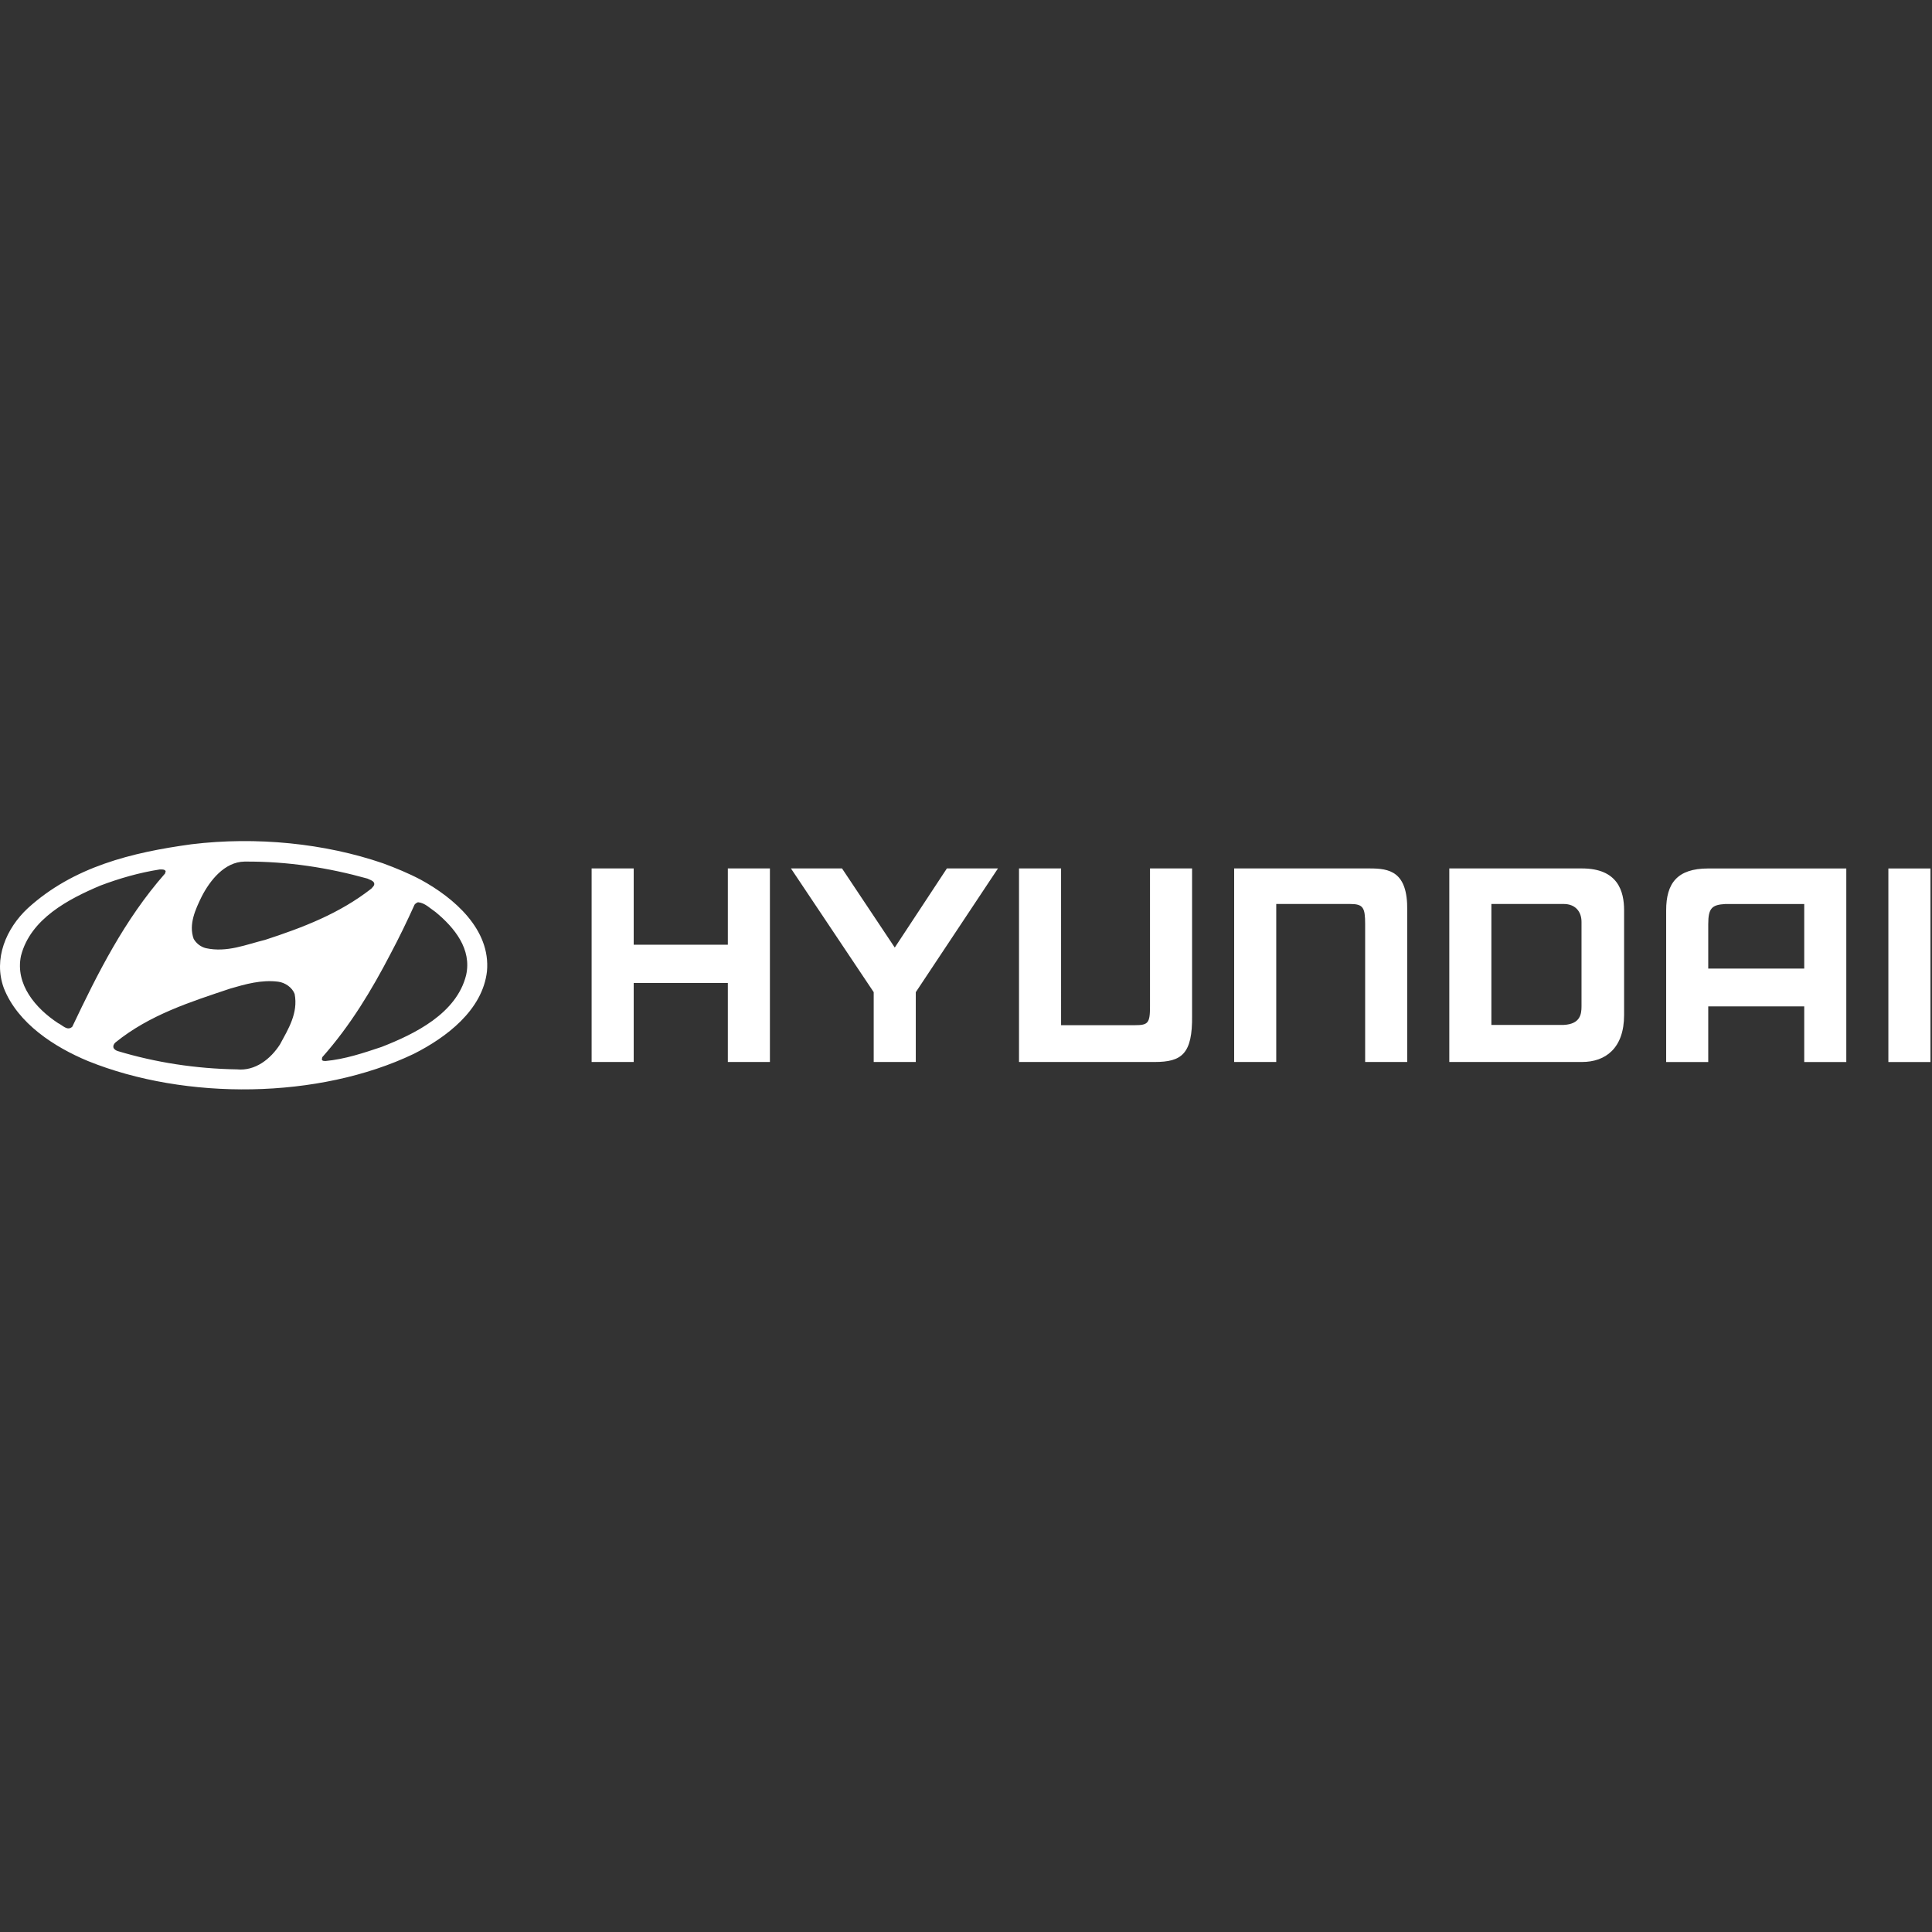 <?xml version="1.0" encoding="UTF-8" standalone="no"?><!DOCTYPE svg PUBLIC "-//W3C//DTD SVG 1.1//EN" "http://www.w3.org/Graphics/SVG/1.1/DTD/svg11.dtd"><svg width="100%" height="100%" viewBox="0 0 417 417" version="1.1" xmlns="http://www.w3.org/2000/svg" xmlns:xlink="http://www.w3.org/1999/xlink" xml:space="preserve" xmlns:serif="http://www.serif.com/" style="fill-rule:evenodd;clip-rule:evenodd;stroke-linejoin:round;stroke-miterlimit:2;"><rect x="0" y="0" width="417" height="417" fill="#333333" stroke="none"/><path id="hyundai" d="M90.857,189.899c7.076,3.871 15.085,10.678 14.25,19.755c-0.967,8.409 -8.809,14.282 -15.817,17.82c-20.457,9.778 -49.19,10.078 -70.314,1.536c-7.142,-2.97 -15.152,-8.076 -18.156,-15.752c-2.302,-6.307 0.5,-12.881 5.207,-17.252c9.844,-8.943 22.391,-12.013 35.307,-13.782c14.017,-1.703 28.766,-0.201 41.313,4.104c2.804,1.035 5.574,2.17 8.21,3.571Zm-27.264,24.627c0.801,4.138 -1.368,7.576 -3.17,10.912c-2.002,3.104 -5.306,5.772 -9.277,5.373c-8.91,-0.134 -17.619,-1.502 -25.696,-3.939c-0.367,-0.1 -0.733,-0.334 -0.934,-0.667c-0.167,-0.468 0.067,-0.902 0.4,-1.201c7.376,-5.974 16.152,-8.743 24.829,-11.647c3.236,-0.934 6.674,-1.936 10.311,-1.468c1.501,0.201 3.002,1.236 3.537,2.637Zm334.91,-27.077l-0,41.776l-9.081,-0l-0,-12.008l-20.719,-0l0,12.008l-9.081,-0l-0,-32.75c-0,-5.787 2.344,-9.026 9.081,-9.026l29.8,0Zm18.164,0l-0,41.776l-9.084,-0l0,-41.776l9.084,0Zm-66.125,9.018l-0,22.608c-0,7.197 -4.043,10.142 -9.083,10.142l-28.645,0l0,-41.775l28.645,-0c7.736,-0 9.083,4.918 9.083,9.025Zm-84.165,-9.025l29.265,-0c4.17,-0 8.209,0.585 8.091,9.025l0,32.75l-9.081,0l-0,-29.749c-0,-3.598 -0.432,-4.355 -3.255,-4.355l-15.936,0l-0,34.104l-9.084,0l0,-41.775Zm-84.637,-0l11.385,17.078l11.248,-17.078l11.027,-0l-17.739,26.708l0,15.067l-9.082,0l-0,-15.07l-17.862,-26.705l11.023,-0Zm38.202,41.775l29.263,0c5.818,0 8.21,-1.683 8.092,-10.071l-0,-31.704l-9.082,-0l0,29.822c0,3.575 -0.431,4.009 -3.254,4.009l-15.937,-0l-0.001,-33.831l-9.081,-0l-0,41.775Zm-92.247,-41.775l9.082,-0l-0,16.466l20.318,-0l-0,-16.466l9.081,-0l0,41.774l-9.081,0l-0,-17.048l-20.318,0l-0,17.048l-9.082,0l0,-41.774Zm-33.701,9.398c4.138,3.404 7.876,8.043 6.608,13.649c-2.069,8.276 -11.079,12.681 -18.254,15.484c-3.905,1.302 -7.842,2.637 -12.114,3.038c-0.267,-0.034 -0.701,0.032 -0.768,-0.368l0.1,-0.467c6.074,-6.841 10.678,-14.515 14.718,-22.291c1.868,-3.505 3.604,-7.108 5.205,-10.646c0.234,-0.267 0.468,-0.4 0.735,-0.5c1.5,0.132 2.569,1.301 3.77,2.101Zm-58.234,-8.81l-0.133,0.501c-8.776,9.977 -14.549,21.557 -20.022,33.069c-1.068,1.002 -2.103,-0.334 -3.071,-0.768c-4.872,-3.203 -9.277,-8.376 -8.009,-14.516c2.036,-8.008 10.278,-12.279 17.154,-15.182c4.07,-1.535 8.309,-2.769 12.781,-3.47c0.467,-0.001 1.067,-0.068 1.3,0.366Zm305.591,10.951c0,-2.289 -1.395,-3.868 -3.837,-3.868l-15.617,0l-0,26.103l15.617,-0.001c3.557,-0.181 3.837,-2.314 3.837,-4.006l0,-18.228Zm48.071,-3.86l-17.056,0c-2.863,0.169 -3.663,0.879 -3.663,4.355l0,9.58l20.719,0l-0,-13.935Zm-310.111,-5.489c0.5,0.267 1.101,0.366 1.402,0.867c0.267,0.567 -0.267,0.934 -0.567,1.302c-6.908,5.405 -14.817,8.409 -22.893,11.046c-4.106,1.001 -8.244,2.803 -12.815,1.802c-1.069,-0.267 -2.035,-0.968 -2.636,-2.003c-1.135,-3.137 0.4,-6.407 1.734,-9.143c1.769,-3.437 4.907,-7.476 9.244,-7.542c9.344,-0.067 18.154,1.335 26.531,3.671Z" style="fill:#fff;"/></svg>